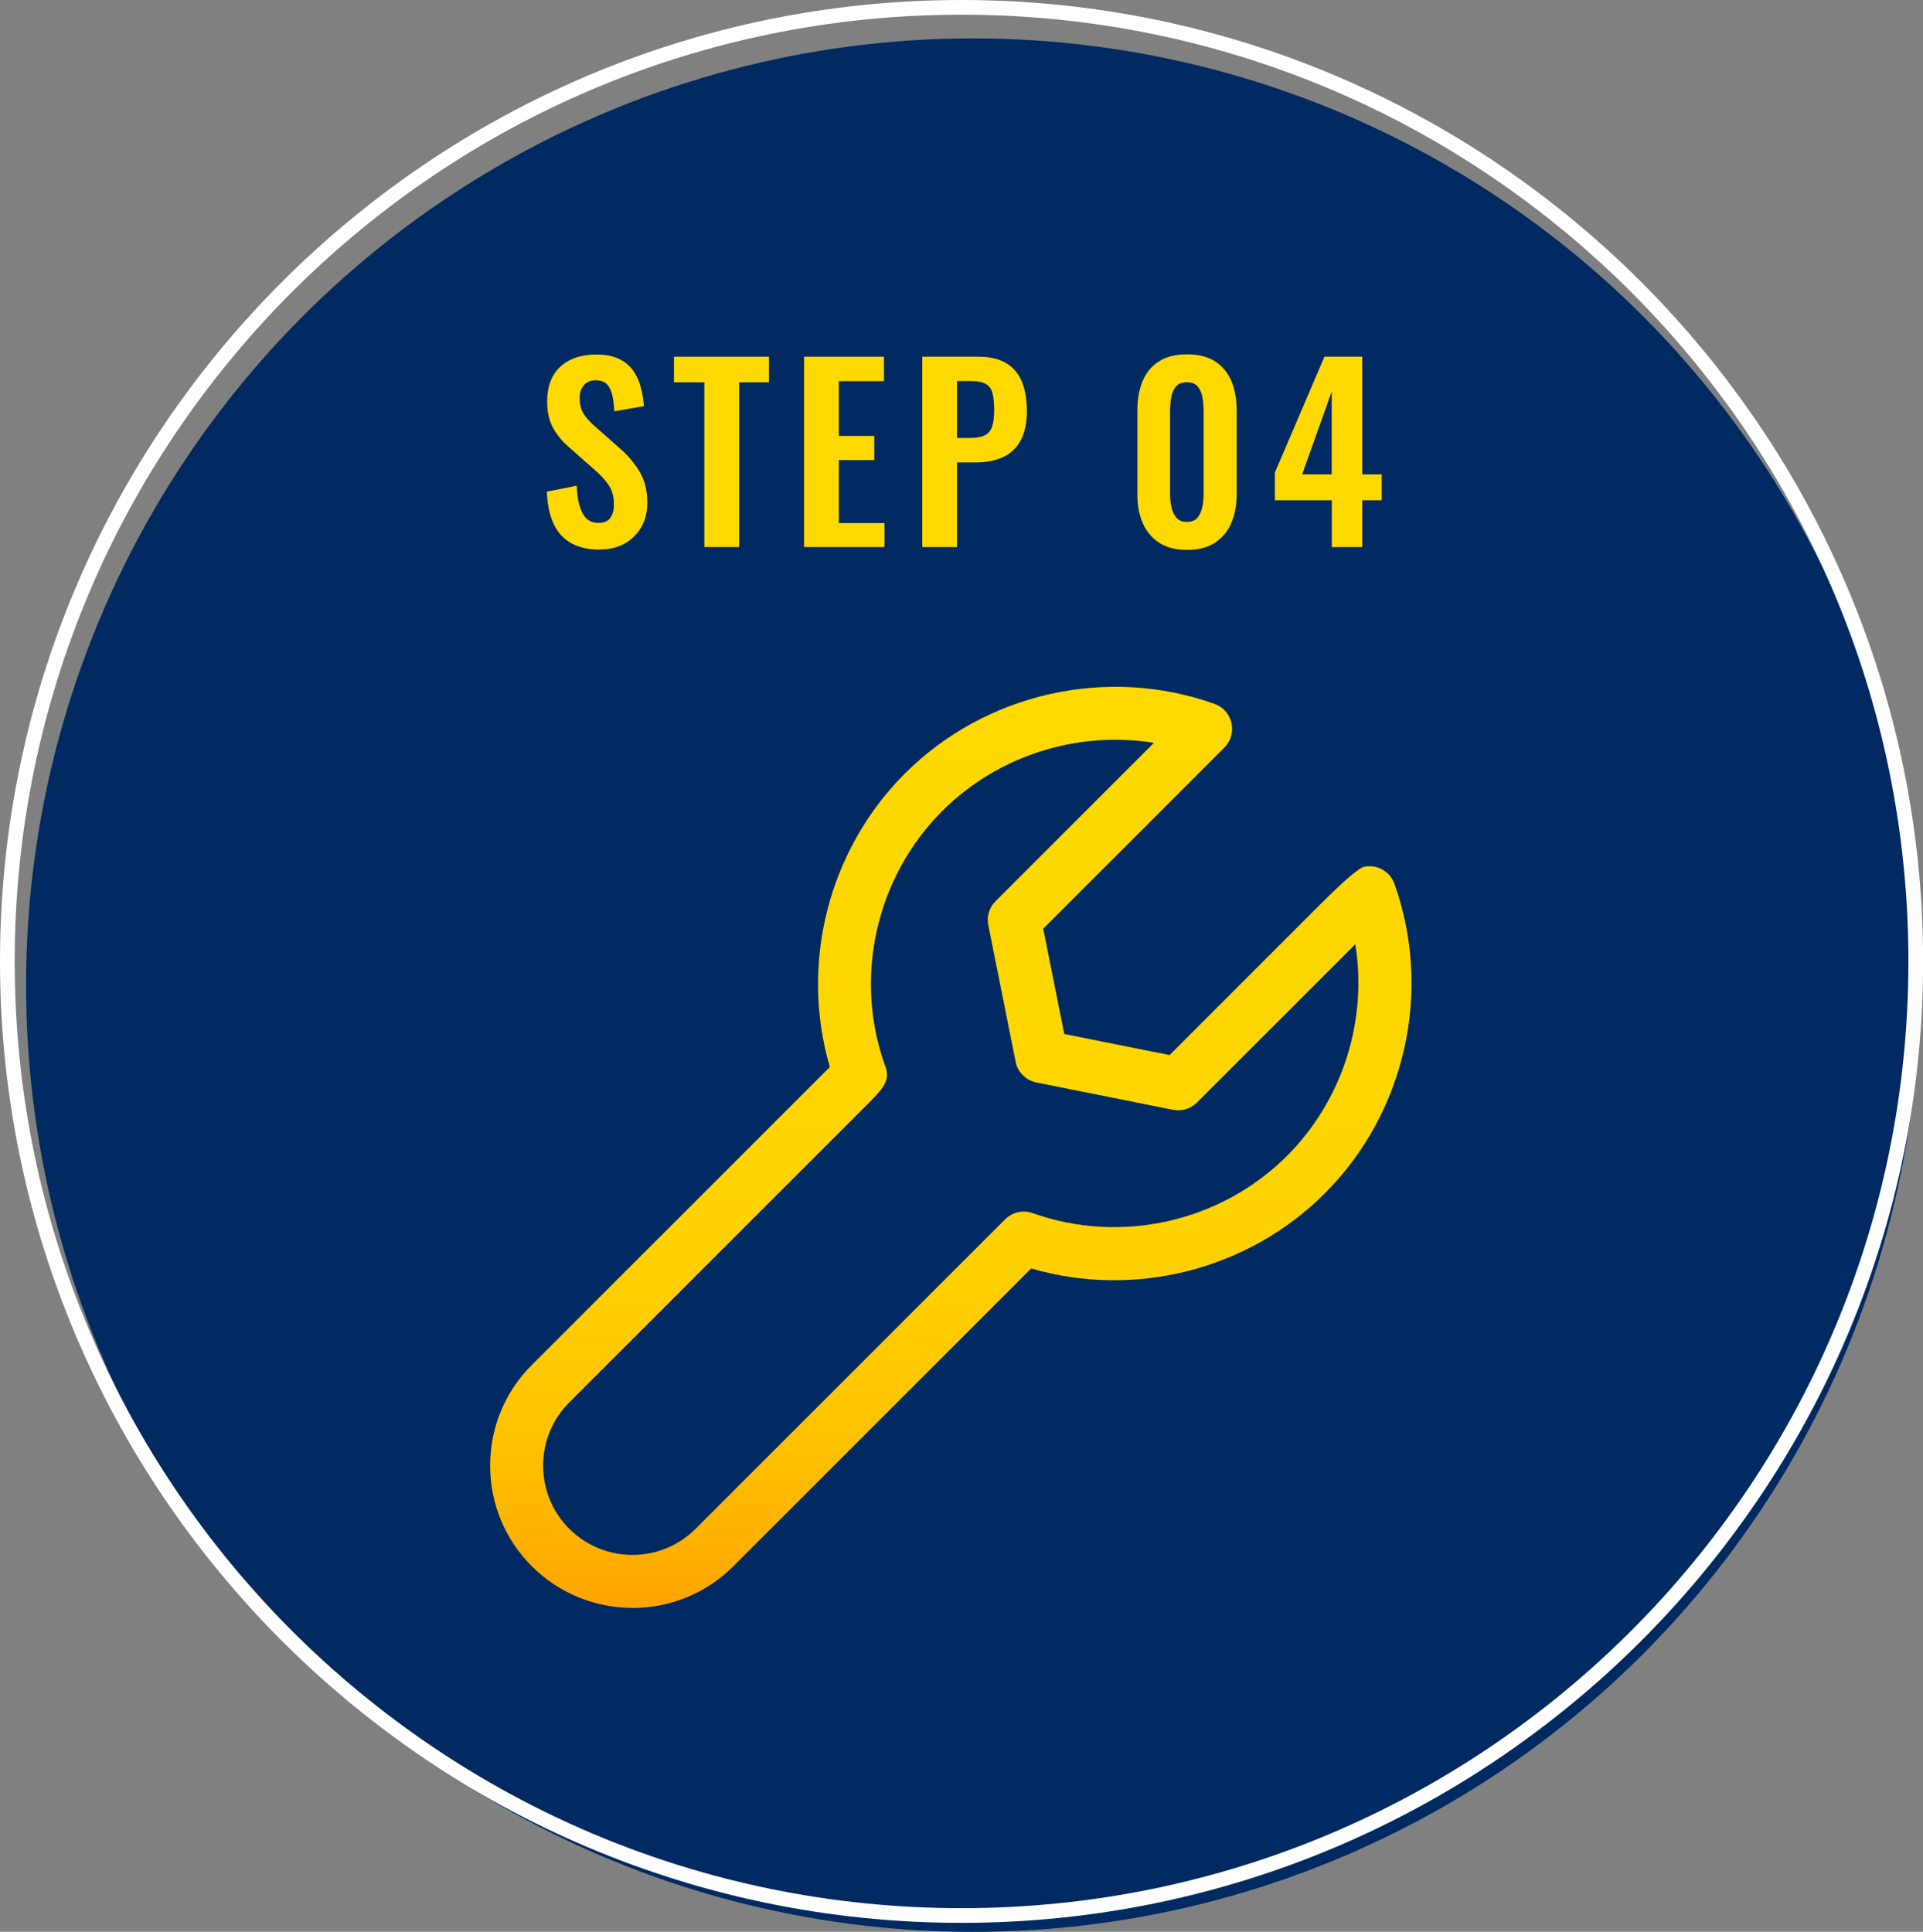 <?xml version="1.0" encoding="UTF-8"?>
<svg id="_レイヤー_2" data-name="レイヤー_2" xmlns="http://www.w3.org/2000/svg" xmlns:xlink="http://www.w3.org/1999/xlink" viewBox="0 0 196.33 197.25">
  <rect x="0" y="0" width="196.33" height="197.25" fill="#808080" stroke="none"/>
  <defs>
    <style>
      .cls-1 {
        fill: #002a61;
      }

      .cls-2 {
        fill: #fff;
      }

      .cls-3 {
        fill: url(#_名称未設定グラデーション_109);
      }

      .cls-4 {
        fill: #ffd900;
      }
    </style>
    <linearGradient id="_名称未設定グラデーション_109" data-name="名称未設定グラデーション 109" x1="97.07" y1="164.18" x2="97.07" y2="70.12" gradientUnits="userSpaceOnUse">
      <stop offset="0" stop-color="#ffa300"/>
      <stop offset=".07" stop-color="#ffb100"/>
      <stop offset=".19" stop-color="#ffc300"/>
      <stop offset=".34" stop-color="#ffcf00"/>
      <stop offset=".54" stop-color="#ffd600"/>
      <stop offset="1" stop-color="#ffd900"/>
    </linearGradient>
  </defs>
  <g id="_デザイン" data-name="デザイン">
    <g>
      <circle class="cls-1" cx="99.33" cy="100.59" r="96.67"/>
      <path class="cls-2" d="M98.17,1.5c53.39,0,96.67,43.28,96.67,96.67s-43.28,96.67-96.67,96.67S1.5,151.56,1.5,98.17,44.78,1.5,98.17,1.5M98.17,0C44.04,0,0,44.04,0,98.17s44.04,98.17,98.17,98.17,98.17-44.04,98.17-98.17S152.3,0,98.17,0h0Z"/>
      <g>
        <path class="cls-4" d="M61.21,56.12c-1.17,0-2.14-.23-2.93-.68s-1.38-1.12-1.78-2c-.4-.88-.62-1.96-.67-3.24l3.05-.6c.03.75.12,1.42.28,1.99s.38,1.02.7,1.33c.31.31.72.47,1.24.47.58,0,.98-.17,1.22-.52s.36-.78.36-1.31c0-.85-.19-1.54-.58-2.09-.38-.54-.9-1.09-1.54-1.63l-2.45-2.16c-.69-.59-1.24-1.25-1.64-1.98-.41-.73-.61-1.63-.61-2.7,0-1.54.45-2.72,1.34-3.55.9-.83,2.12-1.25,3.67-1.25.91,0,1.67.14,2.28.42s1.09.67,1.45,1.16.63,1.06.8,1.69c.18.63.29,1.3.34,2l-3.02.53c-.03-.61-.1-1.15-.2-1.63-.1-.48-.29-.86-.55-1.13-.26-.27-.65-.41-1.16-.41s-.93.17-1.21.52c-.28.34-.42.77-.42,1.28,0,.66.14,1.2.41,1.62.27.42.66.86,1.18,1.31l2.42,2.14c.8.67,1.48,1.46,2.05,2.36.57.9.85,2,.85,3.28,0,.93-.2,1.75-.61,2.47-.41.72-.98,1.28-1.7,1.69-.73.41-1.58.61-2.56.61Z"/>
        <path class="cls-4" d="M71.91,55.86v-16.82h-3.1v-2.62h9.7v2.62h-3.05v16.82h-3.55Z"/>
        <path class="cls-4" d="M82.09,55.86v-19.44h8.16v2.5h-4.61v5.59h3.62v2.47h-3.62v6.43h4.66v2.45h-8.21Z"/>
        <path class="cls-4" d="M94.16,55.86v-19.44h5.71c1.17,0,2.12.22,2.84.65.73.43,1.27,1.06,1.61,1.88.34.82.52,1.82.52,2.99,0,1.26-.22,2.28-.65,3.06s-1.04,1.34-1.81,1.69c-.78.35-1.69.53-2.75.53h-1.92v8.64h-3.55ZM97.71,44.72h1.34c.64,0,1.14-.09,1.5-.28.36-.18.61-.48.74-.89.14-.41.21-.96.21-1.64s-.05-1.28-.16-1.72c-.1-.44-.33-.76-.67-.97s-.88-.31-1.62-.31h-1.34v5.81Z"/>
        <path class="cls-4" d="M121.18,56.15c-1.14,0-2.08-.24-2.82-.72s-1.3-1.14-1.68-1.99-.56-1.82-.56-2.93v-8.62c0-1.14.18-2.13.54-2.99.36-.86.91-1.52,1.66-2s1.7-.72,2.87-.72,2.12.24,2.87.72c.74.48,1.3,1.15,1.66,2,.36.86.54,1.85.54,2.99v8.62c0,1.1-.19,2.08-.56,2.93s-.94,1.51-1.68,1.99c-.74.48-1.68.72-2.82.72ZM121.18,53.29c.5,0,.86-.15,1.1-.46.24-.3.4-.67.48-1.1s.12-.86.12-1.27v-8.52c0-.45-.04-.89-.11-1.33-.07-.44-.23-.81-.47-1.12-.24-.3-.62-.46-1.13-.46s-.89.15-1.13.46c-.24.3-.4.68-.47,1.12-.07.44-.11.88-.11,1.33v8.52c0,.42.04.84.13,1.27s.25.8.49,1.1c.24.3.6.46,1.08.46Z"/>
        <path class="cls-4" d="M135.97,55.86v-4.78h-5.81v-2.83l5.06-11.83h3.86v12.02h1.99v2.64h-1.99v4.78h-3.12ZM132.94,48.44h3.02v-8.45l-3.02,8.45Z"/>
      </g>
      <path class="cls-3" d="M64.58,164.18c-3.72,0-7.45-1.42-10.28-4.25-2.75-2.75-4.26-6.4-4.26-10.28s1.51-7.53,4.26-10.28c0,0,24.71-24.71,30.42-30.42-3.08-10.55-.16-22.14,7.66-29.96,8.23-8.23,20.65-11.03,31.62-7.12.88.31,1.53,1.05,1.73,1.96.2.91-.07,1.85-.73,2.51l-18.49,18.49,2.15,10.75,10.75,2.15,15.44-15.44q3.63-3.63,4.44-3.79c1.32-.26,2.63.48,3.08,1.75,3.91,10.97,1.11,23.38-7.12,31.61-7.82,7.82-19.41,10.74-29.97,7.66l-30.42,30.42c-2.83,2.83-6.56,4.25-10.28,4.25ZM90.34,108.73c.64,1.62-.14,2.39-1.98,4.23l-30.24,30.24c-1.72,1.72-2.67,4.02-2.67,6.45s.95,4.73,2.67,6.45c3.56,3.56,9.34,3.56,12.9,0l31.59-31.59c.74-.74,1.84-.99,2.82-.64,9.02,3.21,19.21.91,25.97-5.85,5.69-5.69,8.22-13.81,6.97-21.61-5.54,5.54-16.02,16.02-16.17,16.17-.64.64-1.56.92-2.45.74l-13.94-2.79c-1.07-.21-1.91-1.05-2.12-2.12l-2.79-13.94c-.18-.89.1-1.81.74-2.45l16.17-16.17c-7.8-1.25-15.92,1.28-21.61,6.96-6.75,6.75-9.05,16.92-5.87,25.92Z"/>
    </g>
  </g>
</svg>